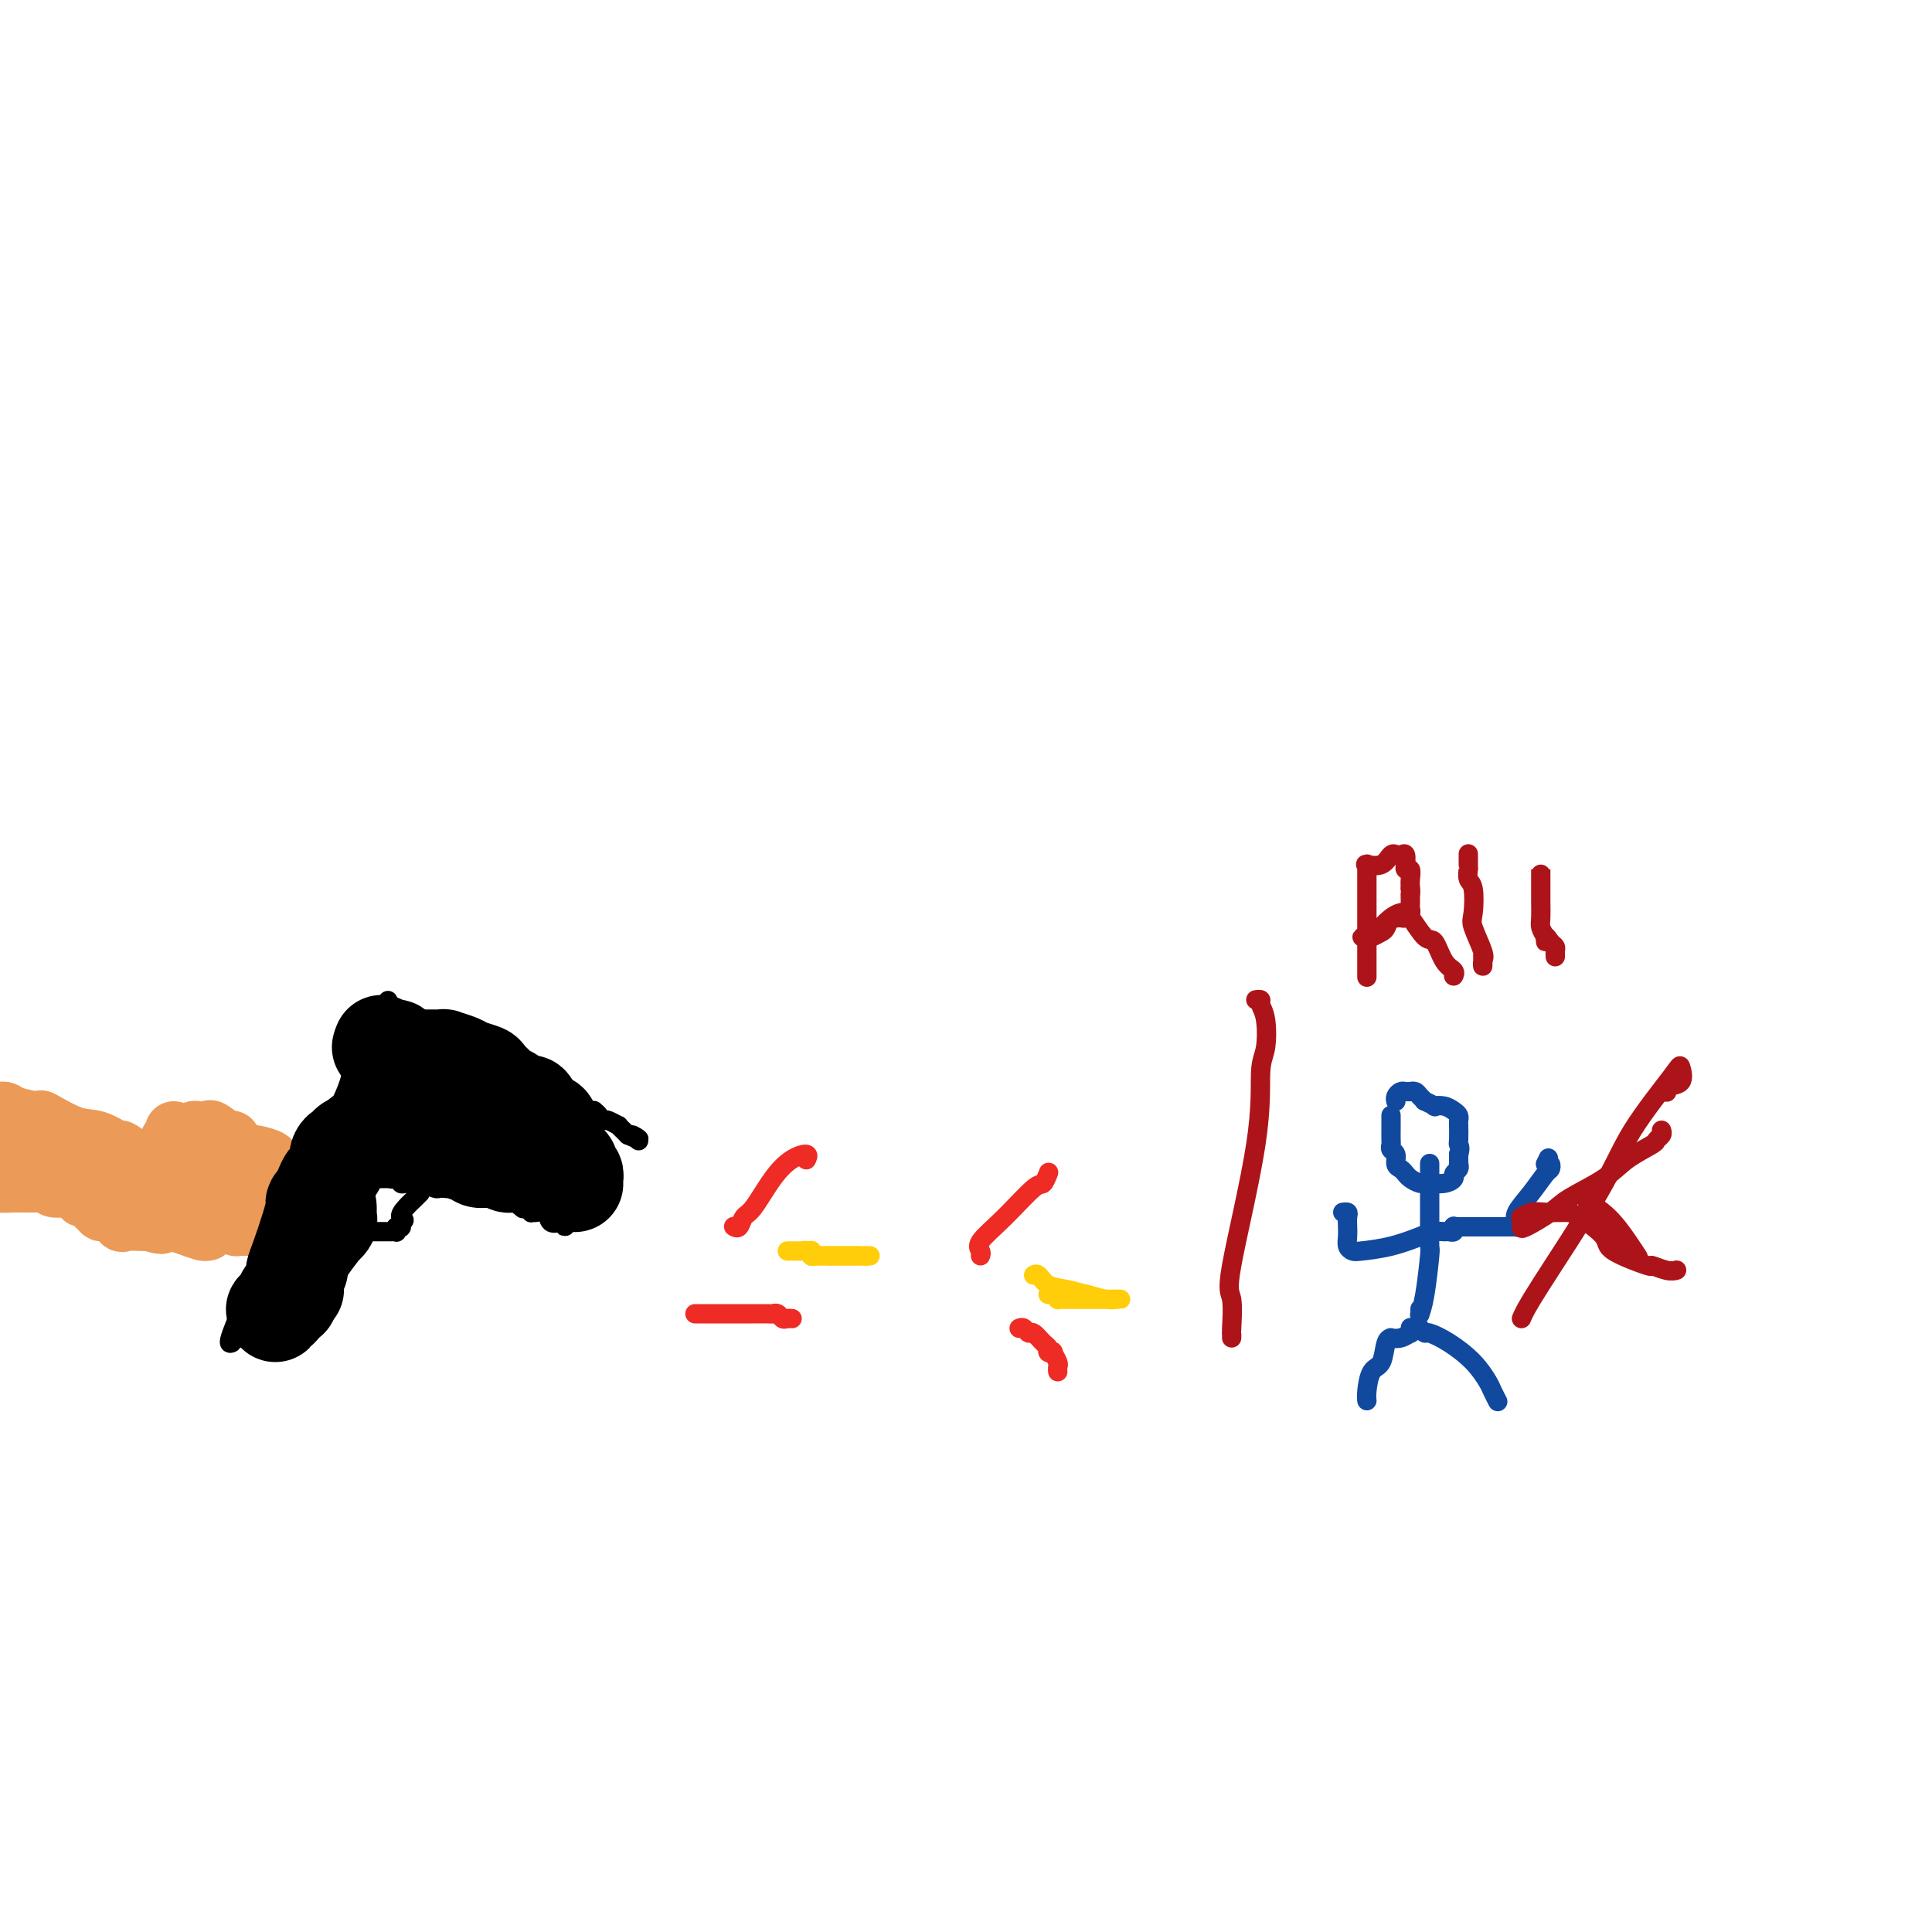 <svg viewBox='0 0 400 400' version='1.1' xmlns='http://www.w3.org/2000/svg' xmlns:xlink='http://www.w3.org/1999/xlink'><g fill='none' stroke='#EC9A57' stroke-width='12' stroke-linecap='round' stroke-linejoin='round'><path d='M0,230c-0.094,0.021 -0.188,0.041 0,0c0.188,-0.041 0.657,-0.144 1,0c0.343,0.144 0.558,0.534 2,1c1.442,0.466 4.110,1.009 5,1c0.890,-0.009 0.002,-0.568 1,0c0.998,0.568 3.884,2.264 6,3c2.116,0.736 3.464,0.513 5,1c1.536,0.487 3.262,1.686 4,2c0.738,0.314 0.489,-0.256 1,0c0.511,0.256 1.783,1.336 3,2c1.217,0.664 2.378,0.910 3,1c0.622,0.090 0.706,0.024 1,0c0.294,-0.024 0.798,-0.007 1,0c0.202,0.007 0.101,0.003 0,0'/><path d='M2,240c0.439,-0.001 0.878,-0.001 1,0c0.122,0.001 -0.074,0.005 0,0c0.074,-0.005 0.418,-0.017 1,0c0.582,0.017 1.401,0.063 2,0c0.599,-0.063 0.977,-0.234 2,0c1.023,0.234 2.689,0.872 4,1c1.311,0.128 2.267,-0.255 4,0c1.733,0.255 4.244,1.147 6,2c1.756,0.853 2.757,1.668 4,2c1.243,0.332 2.729,0.180 4,1c1.271,0.820 2.326,2.611 4,4c1.674,1.389 3.968,2.376 5,3c1.032,0.624 0.803,0.885 1,1c0.197,0.115 0.820,0.084 1,0c0.180,-0.084 -0.084,-0.221 0,0c0.084,0.221 0.517,0.802 1,1c0.483,0.198 1.015,0.015 1,0c-0.015,-0.015 -0.576,0.139 -1,0c-0.424,-0.139 -0.712,-0.569 -1,-1'/><path d='M41,254c2.604,1.738 -0.387,0.582 -2,0c-1.613,-0.582 -1.848,-0.590 -3,-1c-1.152,-0.410 -3.222,-1.223 -5,-2c-1.778,-0.777 -3.265,-1.518 -5,-2c-1.735,-0.482 -3.717,-0.703 -5,-1c-1.283,-0.297 -1.868,-0.668 -3,-1c-1.132,-0.332 -2.810,-0.625 -4,-1c-1.190,-0.375 -1.891,-0.833 -2,-1c-0.109,-0.167 0.373,-0.045 0,0c-0.373,0.045 -1.601,0.012 -2,0c-0.399,-0.012 0.030,-0.003 0,0c-0.030,0.003 -0.518,0.001 -1,0c-0.482,-0.001 -0.957,-0.001 -1,0c-0.043,0.001 0.346,0.001 0,0c-0.346,-0.001 -1.428,-0.004 -2,0c-0.572,0.004 -0.636,0.015 -1,0c-0.364,-0.015 -1.028,-0.057 -2,0c-0.972,0.057 -2.250,0.211 -3,0c-0.750,-0.211 -0.971,-0.788 -1,-1c-0.029,-0.212 0.135,-0.061 0,0c-0.135,0.061 -0.567,0.030 -1,0'/><path d='M-1,245c-0.302,0.000 -0.605,0.000 0,0c0.605,-0.000 2.117,-0.001 3,0c0.883,0.001 1.139,0.004 1,0c-0.139,-0.004 -0.671,-0.015 0,0c0.671,0.015 2.545,0.056 4,0c1.455,-0.056 2.493,-0.208 3,0c0.507,0.208 0.485,0.778 1,1c0.515,0.222 1.567,0.098 2,0c0.433,-0.098 0.248,-0.170 1,0c0.752,0.170 2.440,0.580 3,1c0.560,0.420 -0.008,0.849 0,1c0.008,0.151 0.591,0.025 1,0c0.409,-0.025 0.644,0.050 1,0c0.356,-0.050 0.832,-0.225 1,0c0.168,0.225 0.030,0.849 0,1c-0.030,0.151 0.050,-0.172 0,0c-0.050,0.172 -0.230,0.838 0,1c0.230,0.162 0.872,-0.181 1,0c0.128,0.181 -0.256,0.886 0,1c0.256,0.114 1.154,-0.362 2,0c0.846,0.362 1.642,1.561 2,2c0.358,0.439 0.278,0.118 1,0c0.722,-0.118 2.245,-0.032 3,0c0.755,0.032 0.742,0.008 1,0c0.258,-0.008 0.788,-0.002 1,0c0.212,0.002 0.106,0.001 0,0'/><path d='M31,253c3.642,1.238 2.246,0.332 2,0c-0.246,-0.332 0.656,-0.090 1,0c0.344,0.090 0.130,0.028 0,0c-0.130,-0.028 -0.175,-0.022 0,0c0.175,0.022 0.569,0.058 2,0c1.431,-0.058 3.900,-0.211 5,0c1.100,0.211 0.831,0.787 1,1c0.169,0.213 0.777,0.064 1,0c0.223,-0.064 0.061,-0.041 0,0c-0.061,0.041 -0.020,0.102 0,0c0.020,-0.102 0.020,-0.367 0,-1c-0.020,-0.633 -0.061,-1.634 0,-3c0.061,-1.366 0.222,-3.098 0,-4c-0.222,-0.902 -0.829,-0.974 -1,-1c-0.171,-0.026 0.094,-0.008 0,0c-0.094,0.008 -0.547,0.004 -1,0'/><path d='M41,245c-0.013,-1.231 -0.046,-0.309 0,0c0.046,0.309 0.172,0.004 0,0c-0.172,-0.004 -0.642,0.295 -1,0c-0.358,-0.295 -0.604,-1.182 -1,-2c-0.396,-0.818 -0.943,-1.567 -1,-2c-0.057,-0.433 0.377,-0.551 0,-1c-0.377,-0.449 -1.565,-1.231 -2,-2c-0.435,-0.769 -0.117,-1.526 0,-2c0.117,-0.474 0.031,-0.666 0,-1c-0.031,-0.334 -0.009,-0.810 0,-1c0.009,-0.190 0.004,-0.095 0,0'/><path d='M35,239c0.001,-0.444 0.003,-0.889 0,-1c-0.003,-0.111 -0.009,0.111 0,0c0.009,-0.111 0.034,-0.555 0,-1c-0.034,-0.445 -0.126,-0.890 0,-1c0.126,-0.110 0.472,0.115 1,0c0.528,-0.115 1.239,-0.569 2,-1c0.761,-0.431 1.574,-0.839 2,-1c0.426,-0.161 0.467,-0.073 1,0c0.533,0.073 1.558,0.132 2,0c0.442,-0.132 0.300,-0.457 1,0c0.700,0.457 2.240,1.694 3,2c0.760,0.306 0.740,-0.321 1,0c0.260,0.321 0.802,1.589 1,2c0.198,0.411 0.053,-0.034 0,0c-0.053,0.034 -0.014,0.548 0,1c0.014,0.452 0.004,0.844 0,1c-0.004,0.156 -0.002,0.078 0,0'/><path d='M49,240c0.548,0.912 -0.581,0.192 -1,0c-0.419,-0.192 -0.127,0.145 0,0c0.127,-0.145 0.088,-0.771 0,-1c-0.088,-0.229 -0.227,-0.061 0,0c0.227,0.061 0.818,0.016 1,0c0.182,-0.016 -0.045,-0.001 0,0c0.045,0.001 0.361,-0.010 1,0c0.639,0.010 1.601,0.040 2,0c0.399,-0.040 0.236,-0.151 1,0c0.764,0.151 2.454,0.564 3,1c0.546,0.436 -0.053,0.894 0,1c0.053,0.106 0.757,-0.140 1,0c0.243,0.140 0.024,0.667 0,1c-0.024,0.333 0.149,0.471 0,1c-0.149,0.529 -0.618,1.448 -1,2c-0.382,0.552 -0.677,0.736 -1,1c-0.323,0.264 -0.674,0.607 -1,1c-0.326,0.393 -0.627,0.837 -1,1c-0.373,0.163 -0.818,0.044 -1,0c-0.182,-0.044 -0.100,-0.012 0,0c0.100,0.012 0.219,0.003 0,0c-0.219,-0.003 -0.777,-0.001 -1,0c-0.223,0.001 -0.112,0.000 0,0'/><path d='M51,248c-0.690,0.774 0.586,0.208 1,0c0.414,-0.208 -0.033,-0.057 0,0c0.033,0.057 0.544,0.022 1,0c0.456,-0.022 0.855,-0.030 1,0c0.145,0.030 0.036,0.099 0,0c-0.036,-0.099 0.001,-0.367 0,0c-0.001,0.367 -0.039,1.369 0,2c0.039,0.631 0.154,0.891 0,1c-0.154,0.109 -0.576,0.068 -1,0c-0.424,-0.068 -0.849,-0.162 -1,0c-0.151,0.162 -0.027,0.579 0,1c0.027,0.421 -0.044,0.845 0,1c0.044,0.155 0.204,0.042 0,0c-0.204,-0.042 -0.773,-0.012 -1,0c-0.227,0.012 -0.114,0.006 0,0'/><path d='M51,253c-0.855,0.773 -1.493,0.207 -2,0c-0.507,-0.207 -0.882,-0.055 -1,0c-0.118,0.055 0.021,0.014 0,0c-0.021,-0.014 -0.202,0.000 0,0c0.202,-0.000 0.785,-0.014 1,0c0.215,0.014 0.060,0.056 0,0c-0.060,-0.056 -0.026,-0.211 0,0c0.026,0.211 0.044,0.789 0,1c-0.044,0.211 -0.152,0.057 0,0c0.152,-0.057 0.562,-0.015 1,0c0.438,0.015 0.902,0.004 1,0c0.098,-0.004 -0.170,-0.001 0,0c0.170,0.001 0.776,0.000 1,0c0.224,-0.000 0.064,-0.000 0,0c-0.064,0.000 -0.032,0.000 0,0'/><path d='M52,254c0.797,0.155 0.791,0.041 1,0c0.209,-0.041 0.633,-0.011 1,0c0.367,0.011 0.676,0.003 0,0c-0.676,-0.003 -2.336,-0.001 -3,0c-0.664,0.001 -0.332,0.000 0,0'/></g>
<g fill='none' stroke='#000000' stroke-width='4' stroke-linecap='round' stroke-linejoin='round'><path d='M48,278c-0.432,0.205 -0.865,0.411 0,-2c0.865,-2.411 3.026,-7.438 4,-10c0.974,-2.562 0.759,-2.657 1,-3c0.241,-0.343 0.936,-0.933 1,-1c0.064,-0.067 -0.505,0.389 0,-1c0.505,-1.389 2.083,-4.624 4,-8c1.917,-3.376 4.171,-6.892 6,-10c1.829,-3.108 3.233,-5.808 4,-7c0.767,-1.192 0.899,-0.878 1,-1c0.101,-0.122 0.172,-0.681 0,-1c-0.172,-0.319 -0.586,-0.398 0,-2c0.586,-1.602 2.171,-4.727 3,-7c0.829,-2.273 0.902,-3.695 2,-6c1.098,-2.305 3.222,-5.494 4,-7c0.778,-1.506 0.209,-1.328 0,-1c-0.209,0.328 -0.060,0.808 0,1c0.060,0.192 0.030,0.096 0,0'/><path d='M78,212c4.657,-10.043 1.300,-2.151 0,1c-1.300,3.151 -0.543,1.562 0,1c0.543,-0.562 0.870,-0.095 1,0c0.130,0.095 0.062,-0.180 0,0c-0.062,0.180 -0.117,0.817 0,1c0.117,0.183 0.406,-0.087 1,0c0.594,0.087 1.493,0.531 2,1c0.507,0.469 0.622,0.963 1,1c0.378,0.037 1.020,-0.383 2,0c0.980,0.383 2.298,1.570 3,2c0.702,0.430 0.787,0.104 1,0c0.213,-0.104 0.553,0.013 1,0c0.447,-0.013 1.002,-0.157 2,0c0.998,0.157 2.438,0.617 4,1c1.562,0.383 3.244,0.691 4,1c0.756,0.309 0.584,0.619 1,1c0.416,0.381 1.420,0.833 2,1c0.580,0.167 0.737,0.048 1,0c0.263,-0.048 0.631,-0.024 1,0'/><path d='M105,223c2.578,0.776 0.522,0.716 0,1c-0.522,0.284 0.490,0.914 1,1c0.510,0.086 0.518,-0.370 1,0c0.482,0.370 1.439,1.567 2,2c0.561,0.433 0.728,0.102 1,0c0.272,-0.102 0.650,0.025 1,0c0.350,-0.025 0.672,-0.203 1,0c0.328,0.203 0.662,0.785 1,1c0.338,0.215 0.682,0.061 1,0c0.318,-0.061 0.611,-0.030 1,0c0.389,0.030 0.874,0.061 1,0c0.126,-0.061 -0.106,-0.212 0,0c0.106,0.212 0.549,0.788 1,1c0.451,0.212 0.908,0.061 1,0c0.092,-0.061 -0.182,-0.030 0,0c0.182,0.030 0.818,0.061 1,0c0.182,-0.061 -0.092,-0.212 0,0c0.092,0.212 0.551,0.789 1,1c0.449,0.211 0.890,0.056 1,0c0.110,-0.056 -0.110,-0.012 0,0c0.110,0.012 0.550,-0.007 1,0c0.450,0.007 0.908,0.041 1,0c0.092,-0.041 -0.184,-0.156 0,0c0.184,0.156 0.828,0.582 1,1c0.172,0.418 -0.126,0.829 0,1c0.126,0.171 0.678,0.101 1,0c0.322,-0.101 0.415,-0.234 1,0c0.585,0.234 1.662,0.836 2,1c0.338,0.164 -0.063,-0.110 0,0c0.063,0.110 0.589,0.603 1,1c0.411,0.397 0.705,0.699 1,1'/><path d='M130,235c4.033,1.796 1.617,0.285 1,0c-0.617,-0.285 0.567,0.656 1,1c0.433,0.344 0.116,0.092 0,0c-0.116,-0.092 -0.031,-0.025 0,0c0.031,0.025 0.009,0.007 0,0c-0.009,-0.007 -0.004,-0.004 0,0'/><path d='M48,277c-0.091,-0.001 -0.181,-0.001 0,0c0.181,0.001 0.635,0.004 1,0c0.365,-0.004 0.642,-0.016 1,0c0.358,0.016 0.799,0.060 2,0c1.201,-0.060 3.163,-0.226 4,0c0.837,0.226 0.549,0.842 1,1c0.451,0.158 1.641,-0.144 2,0c0.359,0.144 -0.114,0.732 0,1c0.114,0.268 0.814,0.214 1,0c0.186,-0.214 -0.141,-0.589 0,-1c0.141,-0.411 0.750,-0.857 1,-1c0.250,-0.143 0.142,0.017 0,0c-0.142,-0.017 -0.317,-0.212 0,-1c0.317,-0.788 1.128,-2.168 2,-4c0.872,-1.832 1.807,-4.116 2,-5c0.193,-0.884 -0.354,-0.370 0,-1c0.354,-0.630 1.610,-2.406 2,-3c0.390,-0.594 -0.087,-0.006 0,0c0.087,0.006 0.739,-0.570 1,-1c0.261,-0.430 0.130,-0.715 0,-1'/><path d='M68,261c1.813,-2.925 1.845,-1.737 2,-2c0.155,-0.263 0.433,-1.978 1,-3c0.567,-1.022 1.422,-1.352 2,-2c0.578,-0.648 0.879,-1.614 1,-2c0.121,-0.386 0.060,-0.193 0,0'/><path d='M72,252c0.138,-0.018 0.276,-0.037 0,0c-0.276,0.037 -0.968,0.129 -1,0c-0.032,-0.129 0.594,-0.481 1,-1c0.406,-0.519 0.592,-1.207 2,-3c1.408,-1.793 4.037,-4.691 5,-6c0.963,-1.309 0.258,-1.027 0,-1c-0.258,0.027 -0.069,-0.199 0,0c0.069,0.199 0.019,0.823 0,1c-0.019,0.177 -0.005,-0.092 0,0c0.005,0.092 0.003,0.546 0,1'/><path d='M79,243c1.096,-1.397 0.335,-0.388 0,0c-0.335,0.388 -0.243,0.156 0,0c0.243,-0.156 0.639,-0.234 1,0c0.361,0.234 0.688,0.781 1,1c0.312,0.219 0.609,0.111 1,0c0.391,-0.111 0.874,-0.226 1,0c0.126,0.226 -0.107,0.793 0,1c0.107,0.207 0.555,0.056 1,0c0.445,-0.056 0.889,-0.015 1,0c0.111,0.015 -0.110,0.004 0,0c0.110,-0.004 0.549,-0.002 1,0c0.451,0.002 0.912,0.004 1,0c0.088,-0.004 -0.198,-0.015 0,0c0.198,0.015 0.879,0.057 1,0c0.121,-0.057 -0.319,-0.211 0,0c0.319,0.211 1.395,0.789 2,1c0.605,0.211 0.738,0.057 1,0c0.262,-0.057 0.651,-0.015 1,0c0.349,0.015 0.657,0.003 1,0c0.343,-0.003 0.721,0.003 1,0c0.279,-0.003 0.460,-0.016 1,0c0.540,0.016 1.440,0.061 2,0c0.560,-0.061 0.779,-0.226 1,0c0.221,0.226 0.443,0.845 1,1c0.557,0.155 1.448,-0.154 2,0c0.552,0.154 0.764,0.772 1,1c0.236,0.228 0.496,0.065 1,0c0.504,-0.065 1.252,-0.033 2,0'/><path d='M105,248c4.124,0.652 1.434,-0.218 1,0c-0.434,0.218 1.386,1.523 2,2c0.614,0.477 0.021,0.127 0,0c-0.021,-0.127 0.530,-0.030 1,0c0.470,0.030 0.857,-0.006 1,0c0.143,0.006 0.040,0.055 0,0c-0.040,-0.055 -0.018,-0.213 0,0c0.018,0.213 0.031,0.797 0,1c-0.031,0.203 -0.107,0.027 0,0c0.107,-0.027 0.397,0.097 1,0c0.603,-0.097 1.521,-0.413 2,0c0.479,0.413 0.521,1.557 1,2c0.479,0.443 1.397,0.186 2,0c0.603,-0.186 0.893,-0.300 1,0c0.107,0.300 0.033,1.016 0,1c-0.033,-0.016 -0.024,-0.763 0,-1c0.024,-0.237 0.063,0.036 0,0c-0.063,-0.036 -0.228,-0.381 0,-1c0.228,-0.619 0.848,-1.513 1,-2c0.152,-0.487 -0.166,-0.567 0,-1c0.166,-0.433 0.814,-1.219 1,-2c0.186,-0.781 -0.091,-1.557 0,-2c0.091,-0.443 0.550,-0.552 1,-1c0.450,-0.448 0.890,-1.236 1,-2c0.110,-0.764 -0.112,-1.504 0,-2c0.112,-0.496 0.556,-0.748 1,-1'/><path d='M122,239c0.778,-2.400 0.222,-1.400 0,-1c-0.222,0.400 -0.111,0.200 0,0'/><path d='M74,255c-0.125,0.000 -0.250,0.000 0,0c0.250,-0.000 0.875,-0.000 1,0c0.125,0.000 -0.250,0.000 0,0c0.250,-0.000 1.124,-0.000 2,0c0.876,0.000 1.754,0.000 2,0c0.246,-0.000 -0.141,-0.000 0,0c0.141,0.000 0.808,0.001 1,0c0.192,-0.001 -0.093,-0.004 0,0c0.093,0.004 0.565,0.015 1,0c0.435,-0.015 0.835,-0.056 1,0c0.165,0.056 0.097,0.207 0,0c-0.097,-0.207 -0.222,-0.774 0,-1c0.222,-0.226 0.791,-0.112 1,0c0.209,0.112 0.056,0.223 0,0c-0.056,-0.223 -0.016,-0.778 0,-1c0.016,-0.222 0.008,-0.111 0,0'/><path d='M83,253c1.360,-0.443 0.259,-0.549 0,-1c-0.259,-0.451 0.323,-1.245 1,-2c0.677,-0.755 1.449,-1.470 2,-2c0.551,-0.530 0.880,-0.874 1,-1c0.120,-0.126 0.032,-0.034 0,0c-0.032,0.034 -0.009,0.009 0,0c0.009,-0.009 0.002,-0.003 0,0c-0.002,0.003 -0.001,0.001 0,0'/></g>
<g fill='none' stroke='#000000' stroke-width='20' stroke-linecap='round' stroke-linejoin='round'><path d='M68,250c-0.003,-0.088 -0.005,-0.177 0,0c0.005,0.177 0.018,0.619 0,1c-0.018,0.381 -0.067,0.703 0,1c0.067,0.297 0.249,0.571 0,1c-0.249,0.429 -0.928,1.013 -1,1c-0.072,-0.013 0.465,-0.623 0,0c-0.465,0.623 -1.932,2.478 -3,4c-1.068,1.522 -1.736,2.712 -2,3c-0.264,0.288 -0.123,-0.326 0,0c0.123,0.326 0.229,1.593 0,2c-0.229,0.407 -0.792,-0.044 -1,0c-0.208,0.044 -0.059,0.584 0,1c0.059,0.416 0.030,0.708 0,1'/><path d='M61,265c-1.084,2.046 -0.294,-0.339 0,-1c0.294,-0.661 0.094,0.401 0,1c-0.094,0.599 -0.080,0.735 0,1c0.080,0.265 0.228,0.659 0,1c-0.228,0.341 -0.831,0.630 -1,1c-0.169,0.370 0.094,0.820 0,1c-0.094,0.180 -0.547,0.090 -1,0'/><path d='M59,269c-0.188,0.492 0.342,-0.278 0,0c-0.342,0.278 -1.556,1.605 -2,2c-0.444,0.395 -0.119,-0.143 0,0c0.119,0.143 0.031,0.966 0,1c-0.031,0.034 -0.006,-0.721 0,-1c0.006,-0.279 -0.008,-0.082 0,0c0.008,0.082 0.039,0.047 0,0c-0.039,-0.047 -0.146,-0.108 0,0c0.146,0.108 0.547,0.384 1,0c0.453,-0.384 0.959,-1.427 1,-2c0.041,-0.573 -0.381,-0.675 0,-1c0.381,-0.325 1.566,-0.874 2,-1c0.434,-0.126 0.116,0.171 0,0c-0.116,-0.171 -0.029,-0.808 0,-1c0.029,-0.192 0.000,0.063 0,0c-0.000,-0.063 0.028,-0.444 0,-1c-0.028,-0.556 -0.113,-1.287 0,-2c0.113,-0.713 0.425,-1.409 1,-3c0.575,-1.591 1.412,-4.076 2,-6c0.588,-1.924 0.928,-3.287 1,-4c0.072,-0.713 -0.122,-0.775 0,-1c0.122,-0.225 0.561,-0.612 1,-1'/><path d='M66,248c1.725,-4.295 1.537,-3.533 2,-4c0.463,-0.467 1.579,-2.163 2,-3c0.421,-0.837 0.149,-0.816 0,-1c-0.149,-0.184 -0.176,-0.575 0,-1c0.176,-0.425 0.556,-0.885 1,-1c0.444,-0.115 0.954,0.113 1,0c0.046,-0.113 -0.372,-0.569 0,-1c0.372,-0.431 1.535,-0.837 2,-1c0.465,-0.163 0.233,-0.081 0,0'/><path d='M74,236c1.334,-1.856 0.668,-0.497 1,0c0.332,0.497 1.661,0.133 2,0c0.339,-0.133 -0.313,-0.036 0,0c0.313,0.036 1.589,0.010 2,0c0.411,-0.010 -0.043,-0.003 0,0c0.043,0.003 0.584,0.001 1,0c0.416,-0.001 0.705,-0.000 1,0c0.295,0.000 0.594,0.000 1,0c0.406,-0.000 0.919,-0.001 1,0c0.081,0.001 -0.269,0.004 0,0c0.269,-0.004 1.157,-0.016 2,0c0.843,0.016 1.640,0.061 2,0c0.360,-0.061 0.281,-0.227 1,0c0.719,0.227 2.235,0.846 3,1c0.765,0.154 0.777,-0.156 1,0c0.223,0.156 0.655,0.778 1,1c0.345,0.222 0.603,0.044 1,0c0.397,-0.044 0.931,0.044 1,0c0.069,-0.044 -0.329,-0.222 0,0c0.329,0.222 1.383,0.844 2,1c0.617,0.156 0.795,-0.154 1,0c0.205,0.154 0.436,0.772 1,1c0.564,0.228 1.460,0.065 2,0c0.540,-0.065 0.723,-0.031 1,0c0.277,0.031 0.646,0.061 1,0c0.354,-0.061 0.691,-0.212 1,0c0.309,0.212 0.589,0.789 1,1c0.411,0.211 0.953,0.057 1,0c0.047,-0.057 -0.400,-0.015 0,0c0.400,0.015 1.646,0.004 2,0c0.354,-0.004 -0.185,-0.001 0,0c0.185,0.001 1.092,0.001 2,0'/><path d='M110,241c5.582,0.774 1.538,0.207 0,0c-1.538,-0.207 -0.571,-0.056 0,0c0.571,0.056 0.745,0.015 1,0c0.255,-0.015 0.591,-0.004 1,0c0.409,0.004 0.892,0.000 1,0c0.108,-0.000 -0.159,0.003 0,0c0.159,-0.003 0.745,-0.012 1,0c0.255,0.012 0.180,0.044 0,0c-0.180,-0.044 -0.465,-0.166 0,0c0.465,0.166 1.680,0.619 2,1c0.320,0.381 -0.254,0.690 0,1c0.254,0.310 1.336,0.620 2,1c0.664,0.380 0.910,0.831 1,1c0.090,0.169 0.025,0.056 0,0c-0.025,-0.056 -0.011,-0.056 0,0c0.011,0.056 0.018,0.169 0,0c-0.018,-0.169 -0.060,-0.619 0,-1c0.060,-0.381 0.222,-0.694 0,-1c-0.222,-0.306 -0.828,-0.605 -1,-1c-0.172,-0.395 0.090,-0.885 0,-1c-0.090,-0.115 -0.531,0.144 -1,0c-0.469,-0.144 -0.965,-0.693 -1,-1c-0.035,-0.307 0.390,-0.372 0,-1c-0.390,-0.628 -1.596,-1.817 -2,-3c-0.404,-1.183 -0.005,-2.358 0,-3c0.005,-0.642 -0.383,-0.750 -1,-1c-0.617,-0.250 -1.462,-0.643 -2,-1c-0.538,-0.357 -0.769,-0.679 -1,-1'/><path d='M110,230c-1.107,-2.409 0.126,-1.433 0,-1c-0.126,0.433 -1.610,0.323 -2,0c-0.390,-0.323 0.314,-0.859 0,-1c-0.314,-0.141 -1.647,0.113 -2,0c-0.353,-0.113 0.272,-0.594 0,-1c-0.272,-0.406 -1.442,-0.739 -2,-1c-0.558,-0.261 -0.504,-0.451 -1,-1c-0.496,-0.549 -1.542,-1.457 -2,-2c-0.458,-0.543 -0.328,-0.720 -1,-1c-0.672,-0.280 -2.147,-0.664 -3,-1c-0.853,-0.336 -1.084,-0.626 -2,-1c-0.916,-0.374 -2.518,-0.832 -3,-1c-0.482,-0.168 0.155,-0.045 0,0c-0.155,0.045 -1.102,0.012 -2,0c-0.898,-0.012 -1.747,-0.003 -2,0c-0.253,0.003 0.091,0.001 0,0c-0.091,-0.001 -0.615,-0.000 -1,0c-0.385,0.000 -0.629,0.000 -1,0c-0.371,-0.000 -0.869,-0.000 -1,0c-0.131,0.000 0.106,0.000 0,0c-0.106,-0.000 -0.554,-0.000 -1,0c-0.446,0.000 -0.889,0.000 -1,0c-0.111,-0.000 0.111,-0.000 0,0c-0.111,0.000 -0.556,0.000 -1,0'/><path d='M82,219c-1.544,-0.243 -0.402,-0.850 0,-1c0.402,-0.150 0.066,0.156 0,0c-0.066,-0.156 0.140,-0.774 0,-1c-0.140,-0.226 -0.626,-0.059 -1,0c-0.374,0.059 -0.636,0.011 -1,0c-0.364,-0.011 -0.830,0.014 -1,0c-0.170,-0.014 -0.046,-0.065 0,0c0.046,0.065 0.012,0.248 0,0c-0.012,-0.248 -0.004,-0.928 0,-1c0.004,-0.072 0.002,0.464 0,1'/><path d='M79,217c-0.500,-0.333 -0.250,-0.167 0,0'/></g>
<g fill='none' stroke='#FFCD0A' stroke-width='4' stroke-linecap='round' stroke-linejoin='round'><path d='M163,259c0.303,-0.001 0.606,-0.001 1,0c0.394,0.001 0.880,0.004 1,0c0.120,-0.004 -0.125,-0.015 0,0c0.125,0.015 0.621,0.057 1,0c0.379,-0.057 0.640,-0.211 1,0c0.360,0.211 0.818,0.789 1,1c0.182,0.211 0.086,0.057 0,0c-0.086,-0.057 -0.164,-0.015 0,0c0.164,0.015 0.570,0.004 1,0c0.430,-0.004 0.885,-0.001 1,0c0.115,0.001 -0.108,0.000 0,0c0.108,-0.000 0.549,-0.000 1,0c0.451,0.000 0.914,0.000 1,0c0.086,-0.000 -0.203,-0.000 0,0c0.203,0.000 0.899,0.000 1,0c0.101,-0.000 -0.394,-0.000 0,0c0.394,0.000 1.677,0.000 2,0c0.323,-0.000 -0.316,-0.000 0,0c0.316,0.000 1.585,0.000 2,0c0.415,-0.000 -0.024,-0.000 0,0c0.024,0.000 0.512,0.000 1,0'/><path d='M178,260c2.485,0.155 1.199,0.041 1,0c-0.199,-0.041 0.689,-0.011 1,0c0.311,0.011 0.046,0.003 0,0c-0.046,-0.003 0.127,-0.001 0,0c-0.127,0.001 -0.555,0.000 -1,0c-0.445,-0.000 -0.906,-0.000 -1,0c-0.094,0.000 0.181,0.000 0,0c-0.181,-0.000 -0.818,-0.000 -1,0c-0.182,0.000 0.092,0.000 0,0c-0.092,-0.000 -0.549,-0.000 -1,0c-0.451,0.000 -0.895,0.000 -1,0c-0.105,-0.000 0.129,-0.000 0,0c-0.129,0.000 -0.622,0.000 -1,0c-0.378,-0.000 -0.640,-0.000 -1,0c-0.360,0.000 -0.817,0.000 -1,0c-0.183,-0.000 -0.091,-0.000 0,0'/><path d='M172,260c-1.091,0.000 -0.818,0.001 -1,0c-0.182,-0.001 -0.819,-0.004 -1,0c-0.181,0.004 0.095,0.015 0,0c-0.095,-0.015 -0.561,-0.057 -1,0c-0.439,0.057 -0.850,0.211 -1,0c-0.150,-0.211 -0.041,-0.788 0,-1c0.041,-0.212 0.012,-0.061 0,0c-0.012,0.061 -0.006,0.030 0,0'/><path d='M217,268c0.303,-0.113 0.606,-0.226 1,0c0.394,0.226 0.878,0.793 1,1c0.122,0.207 -0.119,0.056 0,0c0.119,-0.056 0.596,-0.015 1,0c0.404,0.015 0.735,0.004 1,0c0.265,-0.004 0.466,-0.001 1,0c0.534,0.001 1.403,0.000 2,0c0.597,-0.000 0.923,-0.000 1,0c0.077,0.000 -0.096,0.000 0,0c0.096,-0.000 0.461,0.000 1,0c0.539,-0.000 1.252,-0.000 2,0c0.748,0.000 1.531,0.001 2,0c0.469,-0.001 0.626,-0.003 1,0c0.374,0.003 0.966,0.011 1,0c0.034,-0.011 -0.491,-0.041 -1,0c-0.509,0.041 -1.003,0.155 -2,0c-0.997,-0.155 -2.499,-0.577 -4,-1'/><path d='M225,268c-1.620,-0.353 -2.669,-0.735 -4,-1c-1.331,-0.265 -2.944,-0.411 -4,-1c-1.056,-0.589 -1.553,-1.620 -2,-2c-0.447,-0.380 -0.842,-0.109 -1,0c-0.158,0.109 -0.079,0.054 0,0'/></g>
<g fill='none' stroke='#EE2B24' stroke-width='4' stroke-linecap='round' stroke-linejoin='round'><path d='M152,254c-0.092,-0.055 -0.185,-0.111 0,0c0.185,0.111 0.646,0.388 1,0c0.354,-0.388 0.600,-1.439 1,-2c0.400,-0.561 0.955,-0.630 2,-2c1.045,-1.370 2.581,-4.041 4,-6c1.419,-1.959 2.721,-3.205 4,-4c1.279,-0.795 2.537,-1.137 3,-1c0.463,0.137 0.132,0.753 0,1c-0.132,0.247 -0.066,0.123 0,0'/><path d='M144,272c-0.107,-0.000 -0.215,-0.000 0,0c0.215,0.000 0.752,0.000 1,0c0.248,-0.000 0.206,-0.000 1,0c0.794,0.000 2.422,0.000 4,0c1.578,-0.000 3.105,-0.001 4,0c0.895,0.001 1.157,0.004 2,0c0.843,-0.004 2.267,-0.015 3,0c0.733,0.015 0.774,0.057 1,0c0.226,-0.057 0.635,-0.211 1,0c0.365,0.211 0.685,0.789 1,1c0.315,0.211 0.623,0.057 1,0c0.377,-0.057 0.822,-0.016 1,0c0.178,0.016 0.089,0.008 0,0'/><path d='M203,260c0.107,-0.300 0.213,-0.600 0,-1c-0.213,-0.400 -0.747,-0.899 0,-2c0.747,-1.101 2.775,-2.803 5,-5c2.225,-2.197 4.648,-4.888 6,-6c1.352,-1.112 1.633,-0.646 2,-1c0.367,-0.354 0.819,-1.530 1,-2c0.181,-0.470 0.090,-0.235 0,0'/><path d='M211,275c0.326,-0.128 0.652,-0.256 1,0c0.348,0.256 0.719,0.895 1,1c0.281,0.105 0.472,-0.325 1,0c0.528,0.325 1.394,1.406 2,2c0.606,0.594 0.951,0.702 1,1c0.049,0.298 -0.197,0.787 0,1c0.197,0.213 0.837,0.152 1,0c0.163,-0.152 -0.153,-0.394 0,0c0.153,0.394 0.773,1.425 1,2c0.227,0.575 0.061,0.693 0,1c-0.061,0.307 -0.017,0.802 0,1c0.017,0.198 0.009,0.099 0,0'/></g>
<g fill='none' stroke='#11499F' stroke-width='4' stroke-linecap='round' stroke-linejoin='round'><path d='M288,231c0.000,-0.082 0.000,-0.164 0,0c-0.000,0.164 -0.000,0.572 0,1c0.000,0.428 0.000,0.874 0,1c-0.000,0.126 -0.001,-0.068 0,0c0.001,0.068 0.004,0.398 0,1c-0.004,0.602 -0.016,1.474 0,2c0.016,0.526 0.060,0.704 0,1c-0.060,0.296 -0.223,0.709 0,1c0.223,0.291 0.832,0.459 1,1c0.168,0.541 -0.107,1.455 0,2c0.107,0.545 0.594,0.720 1,1c0.406,0.280 0.731,0.664 1,1c0.269,0.336 0.483,0.623 1,1c0.517,0.377 1.339,0.844 2,1c0.661,0.156 1.162,0.001 2,0c0.838,-0.001 2.014,0.154 3,0c0.986,-0.154 1.781,-0.615 2,-1c0.219,-0.385 -0.137,-0.694 0,-1c0.137,-0.306 0.769,-0.607 1,-1c0.231,-0.393 0.062,-0.876 0,-1c-0.062,-0.124 -0.017,0.111 0,0c0.017,-0.111 0.004,-0.568 0,-1c-0.004,-0.432 -0.001,-0.838 0,-1c0.001,-0.162 0.001,-0.081 0,0'/><path d='M302,239c0.464,-1.366 0.125,-1.781 0,-2c-0.125,-0.219 -0.036,-0.244 0,-1c0.036,-0.756 0.018,-2.245 0,-3c-0.018,-0.755 -0.037,-0.777 0,-1c0.037,-0.223 0.131,-0.647 0,-1c-0.131,-0.353 -0.488,-0.634 -1,-1c-0.512,-0.366 -1.180,-0.815 -2,-1c-0.820,-0.185 -1.792,-0.105 -2,0c-0.208,0.105 0.348,0.235 0,0c-0.348,-0.235 -1.600,-0.833 -2,-1c-0.400,-0.167 0.051,0.099 0,0c-0.051,-0.099 -0.605,-0.562 -1,-1c-0.395,-0.438 -0.630,-0.850 -1,-1c-0.370,-0.150 -0.873,-0.037 -1,0c-0.127,0.037 0.124,-0.000 0,0c-0.124,0.000 -0.622,0.039 -1,0c-0.378,-0.039 -0.638,-0.155 -1,0c-0.362,0.155 -0.828,0.580 -1,1c-0.172,0.420 -0.049,0.834 0,1c0.049,0.166 0.025,0.083 0,0'/><path d='M296,241c0.000,-0.107 0.000,-0.214 0,0c-0.000,0.214 -0.000,0.750 0,1c0.000,0.250 0.000,0.214 0,0c-0.000,-0.214 -0.000,-0.606 0,0c0.000,0.606 0.001,2.212 0,3c-0.001,0.788 -0.003,0.759 0,2c0.003,1.241 0.011,3.752 0,6c-0.011,2.248 -0.041,4.235 0,5c0.041,0.765 0.155,0.310 0,2c-0.155,1.690 -0.577,5.526 -1,8c-0.423,2.474 -0.845,3.588 -1,4c-0.155,0.412 -0.041,0.124 0,0c0.041,-0.124 0.011,-0.085 0,0c-0.011,0.085 -0.003,0.215 0,0c0.003,-0.215 0.001,-0.776 0,-1c-0.001,-0.224 -0.000,-0.112 0,0'/><path d='M301,254c-0.026,-0.114 -0.051,-0.227 0,0c0.051,0.227 0.179,0.795 0,1c-0.179,0.205 -0.664,0.047 -1,0c-0.336,-0.047 -0.524,0.015 -1,0c-0.476,-0.015 -1.241,-0.109 -2,0c-0.759,0.109 -1.514,0.419 -3,1c-1.486,0.581 -3.705,1.432 -6,2c-2.295,0.568 -4.668,0.854 -6,1c-1.332,0.146 -1.625,0.152 -2,0c-0.375,-0.152 -0.831,-0.461 -1,-1c-0.169,-0.539 -0.049,-1.307 0,-2c0.049,-0.693 0.027,-1.310 0,-2c-0.027,-0.690 -0.059,-1.453 0,-2c0.059,-0.547 0.208,-0.878 0,-1c-0.208,-0.122 -0.774,-0.035 -1,0c-0.226,0.035 -0.113,0.017 0,0'/><path d='M301,254c-0.089,-0.000 -0.179,-0.000 0,0c0.179,0.000 0.625,0.000 1,0c0.375,-0.000 0.677,-0.000 1,0c0.323,0.000 0.667,0.000 1,0c0.333,-0.000 0.655,-0.000 1,0c0.345,0.000 0.712,0.000 1,0c0.288,-0.000 0.498,-0.000 1,0c0.502,0.000 1.297,0.001 2,0c0.703,-0.001 1.313,-0.003 2,0c0.687,0.003 1.450,0.010 2,0c0.550,-0.010 0.888,-0.038 1,0c0.112,0.038 -0.002,0.143 0,0c0.002,-0.143 0.120,-0.535 0,-1c-0.120,-0.465 -0.476,-1.004 0,-2c0.476,-0.996 1.785,-2.449 3,-4c1.215,-1.551 2.336,-3.199 3,-4c0.664,-0.801 0.871,-0.754 1,-1c0.129,-0.246 0.180,-0.785 0,-1c-0.180,-0.215 -0.590,-0.108 -1,0'/><path d='M320,241c1.000,-2.167 0.500,-1.083 0,0'/><path d='M292,275c0.012,-0.121 0.024,-0.243 0,0c-0.024,0.243 -0.082,0.850 0,1c0.082,0.150 0.306,-0.156 0,0c-0.306,0.156 -1.142,0.774 -2,1c-0.858,0.226 -1.739,0.061 -2,0c-0.261,-0.061 0.098,-0.017 0,0c-0.098,0.017 -0.653,0.008 -1,1c-0.347,0.992 -0.485,2.984 -1,4c-0.515,1.016 -1.406,1.056 -2,2c-0.594,0.944 -0.891,2.793 -1,4c-0.109,1.207 -0.031,1.774 0,2c0.031,0.226 0.016,0.113 0,0'/><path d='M294,275c0.396,0.459 0.792,0.917 1,1c0.208,0.083 0.226,-0.211 1,0c0.774,0.211 2.302,0.926 4,2c1.698,1.074 3.565,2.508 5,4c1.435,1.492 2.437,3.041 3,4c0.563,0.959 0.687,1.329 1,2c0.313,0.671 0.815,1.642 1,2c0.185,0.358 0.053,0.102 0,0c-0.053,-0.102 -0.026,-0.051 0,0'/></g>
<g fill='none' stroke='#AD1419' stroke-width='4' stroke-linecap='round' stroke-linejoin='round'><path d='M255,277c0.010,-0.481 0.021,-0.962 0,-1c-0.021,-0.038 -0.073,0.366 0,-1c0.073,-1.366 0.272,-4.501 0,-6c-0.272,-1.499 -1.014,-1.360 0,-7c1.014,-5.640 3.784,-17.059 5,-25c1.216,-7.941 0.877,-12.405 1,-15c0.123,-2.595 0.709,-3.322 1,-5c0.291,-1.678 0.288,-4.306 0,-6c-0.288,-1.694 -0.861,-2.454 -1,-3c-0.139,-0.546 0.155,-0.878 0,-1c-0.155,-0.122 -0.759,-0.035 -1,0c-0.241,0.035 -0.121,0.017 0,0'/><path d='M315,273c0.483,-1.118 0.966,-2.236 4,-7c3.034,-4.764 8.620,-13.175 12,-19c3.380,-5.825 4.555,-9.064 7,-13c2.445,-3.936 6.162,-8.568 8,-11c1.838,-2.432 1.799,-2.666 2,-2c0.201,0.666 0.641,2.230 0,3c-0.641,0.770 -2.365,0.746 -3,1c-0.635,0.254 -0.181,0.787 0,1c0.181,0.213 0.091,0.107 0,0'/><path d='M344,234c0.116,0.322 0.233,0.644 0,1c-0.233,0.356 -0.814,0.745 -1,1c-0.186,0.255 0.024,0.374 -1,1c-1.024,0.626 -3.283,1.758 -5,3c-1.717,1.242 -2.891,2.592 -5,4c-2.109,1.408 -5.154,2.872 -7,4c-1.846,1.128 -2.494,1.920 -4,3c-1.506,1.080 -3.869,2.448 -5,3c-1.131,0.552 -1.030,0.288 -1,0c0.030,-0.288 -0.013,-0.599 0,-1c0.013,-0.401 0.080,-0.892 0,-1c-0.080,-0.108 -0.306,0.168 0,0c0.306,-0.168 1.144,-0.778 2,-1c0.856,-0.222 1.729,-0.055 3,0c1.271,0.055 2.941,-0.002 4,0c1.059,0.002 1.507,0.062 3,1c1.493,0.938 4.031,2.752 5,4c0.969,1.248 0.368,1.928 2,3c1.632,1.072 5.495,2.536 7,3c1.505,0.464 0.651,-0.071 1,0c0.349,0.071 1.902,0.750 3,1c1.098,0.250 1.742,0.071 2,0c0.258,-0.071 0.129,-0.036 0,0'/><path d='M339,260c0.137,0.212 0.274,0.424 0,0c-0.274,-0.424 -0.960,-1.485 -2,-3c-1.040,-1.515 -2.434,-3.485 -4,-5c-1.566,-1.515 -3.305,-2.576 -4,-3c-0.695,-0.424 -0.348,-0.212 0,0'/><path d='M283,193c0.000,0.421 0.000,0.842 0,1c0.000,0.158 0.000,0.053 0,0c0.000,-0.053 0.000,-0.056 0,0c0.000,0.056 0.000,0.169 0,1c0.000,0.831 0.000,2.380 0,3c0.000,0.620 0.000,0.310 0,1c0.000,0.690 0.000,2.381 0,3c0.000,0.619 -0.000,0.167 0,0c0.000,-0.167 0.000,-0.048 0,0c0.000,0.048 0.000,0.024 0,0'/><path d='M283,192c0.000,0.196 0.000,0.391 0,0c-0.000,-0.391 -0.000,-1.369 0,-2c0.000,-0.631 0.000,-0.916 0,-1c-0.000,-0.084 -0.000,0.033 0,0c0.000,-0.033 0.000,-0.214 0,-1c-0.000,-0.786 -0.000,-2.176 0,-3c0.000,-0.824 0.001,-1.082 0,-2c-0.001,-0.918 -0.003,-2.495 0,-3c0.003,-0.505 0.010,0.063 0,0c-0.010,-0.063 -0.039,-0.756 0,-1c0.039,-0.244 0.144,-0.037 0,0c-0.144,0.037 -0.537,-0.095 0,0c0.537,0.095 2.003,0.418 3,0c0.997,-0.418 1.525,-1.578 2,-2c0.475,-0.422 0.898,-0.105 1,0c0.102,0.105 -0.116,-0.001 0,0c0.116,0.001 0.566,0.110 1,0c0.434,-0.110 0.852,-0.437 1,0c0.148,0.437 0.026,1.640 0,2c-0.026,0.360 0.046,-0.122 0,0c-0.046,0.122 -0.208,0.847 0,1c0.208,0.153 0.787,-0.267 1,0c0.213,0.267 0.061,1.219 0,2c-0.061,0.781 -0.030,1.390 0,2'/><path d='M292,184c0.155,1.266 0.041,0.930 0,1c-0.041,0.070 -0.010,0.544 0,1c0.010,0.456 -0.001,0.893 0,1c0.001,0.107 0.014,-0.115 0,0c-0.014,0.115 -0.055,0.567 0,1c0.055,0.433 0.207,0.847 0,1c-0.207,0.153 -0.773,0.044 -1,0c-0.227,-0.044 -0.113,-0.022 0,0'/><path d='M291,189c-0.035,0.778 0.378,0.223 0,0c-0.378,-0.223 -1.548,-0.112 -3,1c-1.452,1.112 -3.186,3.227 -4,4c-0.814,0.773 -0.709,0.204 -1,0c-0.291,-0.204 -0.979,-0.042 -1,0c-0.021,0.042 0.624,-0.035 1,0c0.376,0.035 0.482,0.181 1,0c0.518,-0.181 1.448,-0.690 2,-1c0.552,-0.310 0.726,-0.422 1,-1c0.274,-0.578 0.649,-1.623 1,-2c0.351,-0.377 0.678,-0.086 1,0c0.322,0.086 0.639,-0.033 1,0c0.361,0.033 0.768,0.218 1,0c0.232,-0.218 0.290,-0.840 1,0c0.710,0.840 2.071,3.143 3,4c0.929,0.857 1.426,0.268 2,1c0.574,0.732 1.226,2.785 2,4c0.774,1.215 1.671,1.594 2,2c0.329,0.406 0.088,0.840 0,1c-0.088,0.160 -0.025,0.046 0,0c0.025,-0.046 0.013,-0.023 0,0'/><path d='M304,177c-0.001,-0.192 -0.001,-0.385 0,0c0.001,0.385 0.004,1.346 0,2c-0.004,0.654 -0.015,1.001 0,1c0.015,-0.001 0.054,-0.351 0,0c-0.054,0.351 -0.203,1.404 0,2c0.203,0.596 0.758,0.736 1,2c0.242,1.264 0.170,3.651 0,5c-0.170,1.349 -0.438,1.661 0,3c0.438,1.339 1.581,3.707 2,5c0.419,1.293 0.112,1.512 0,2c-0.112,0.488 -0.030,1.247 0,1c0.030,-0.247 0.009,-1.499 0,-2c-0.009,-0.501 -0.004,-0.250 0,0'/><path d='M319,183c-0.000,-0.347 -0.000,-0.693 0,-1c0.000,-0.307 0.000,-0.573 0,-1c-0.000,-0.427 -0.000,-1.015 0,-1c0.000,0.015 0.000,0.631 0,1c-0.000,0.369 -0.000,0.489 0,1c0.000,0.511 0.000,1.413 0,2c-0.000,0.587 -0.000,0.859 0,1c0.000,0.141 0.000,0.153 0,0c-0.000,-0.153 -0.001,-0.469 0,0c0.001,0.469 0.003,1.725 0,2c-0.003,0.275 -0.011,-0.432 0,0c0.011,0.432 0.041,2.001 0,3c-0.041,0.999 -0.155,1.428 0,2c0.155,0.572 0.577,1.286 1,2'/><path d='M320,194c0.110,2.118 -0.114,0.414 0,0c0.114,-0.414 0.566,0.463 1,1c0.434,0.537 0.848,0.733 1,1c0.152,0.267 0.041,0.604 0,1c-0.041,0.396 -0.011,0.852 0,1c0.011,0.148 0.003,-0.012 0,0c-0.003,0.012 -0.001,0.196 0,0c0.001,-0.196 0.000,-0.770 0,-1c-0.000,-0.230 -0.000,-0.115 0,0'/></g>
</svg>